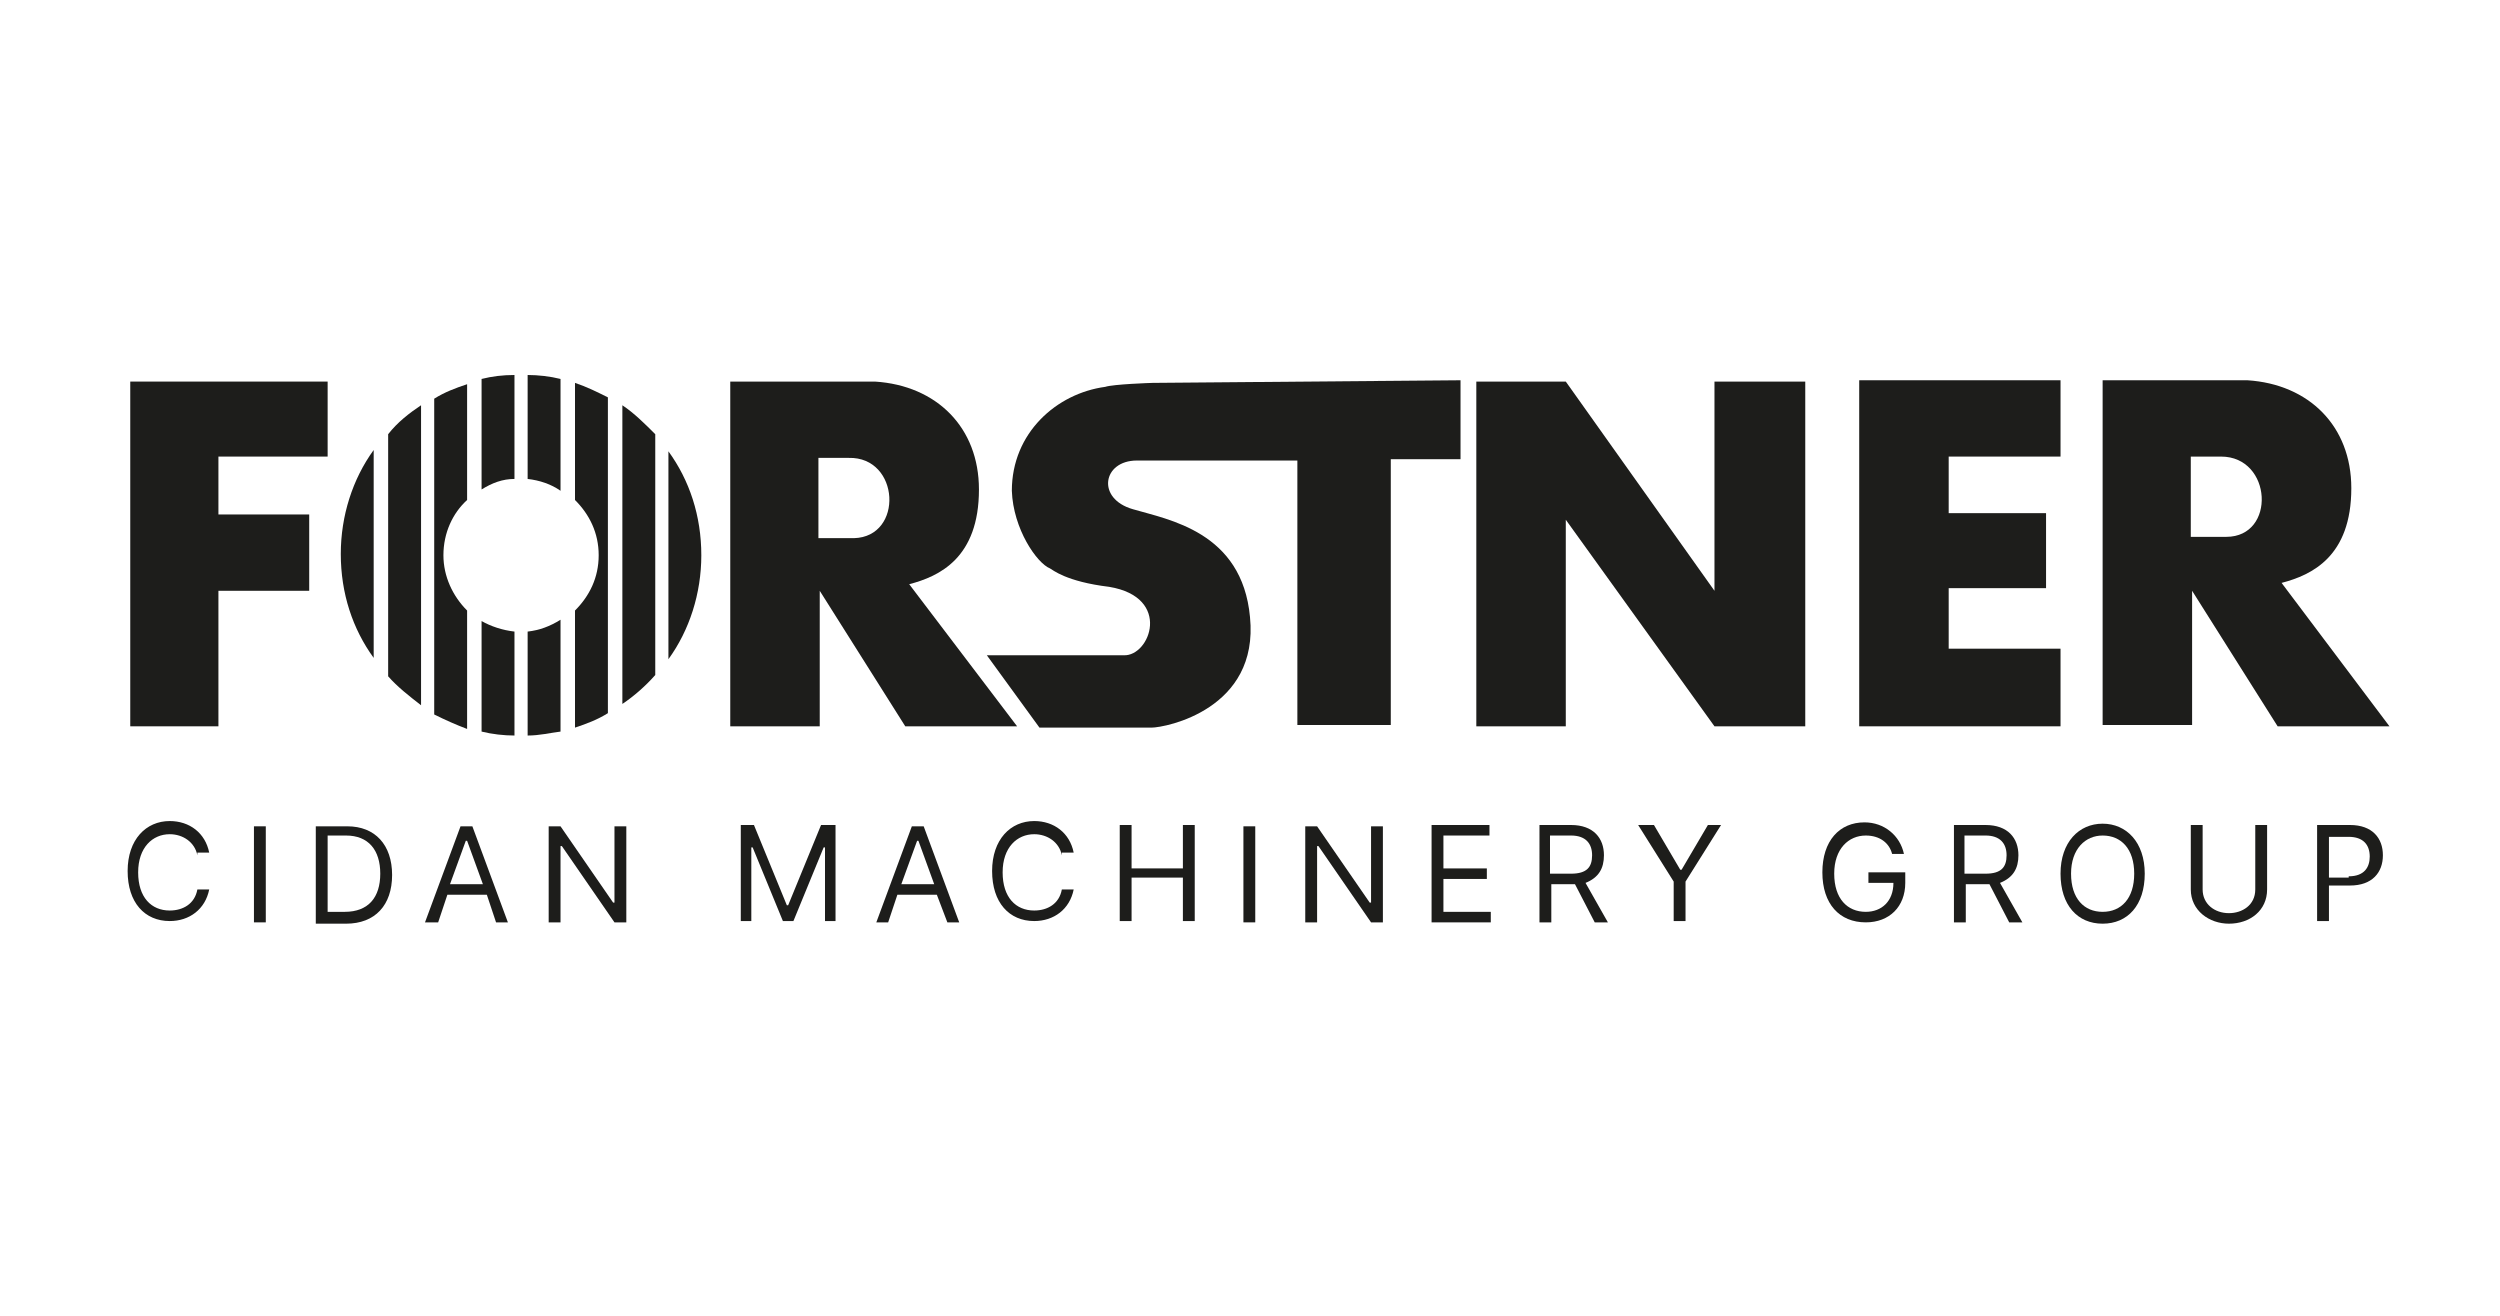 <?xml version="1.0" encoding="utf-8"?>
<!-- Generator: Adobe Illustrator 27.5.0, SVG Export Plug-In . SVG Version: 6.00 Build 0)  -->
<svg version="1.1" id="Ebene_1" xmlns="http://www.w3.org/2000/svg" xmlns:xlink="http://www.w3.org/1999/xlink" x="0px" y="0px"
	 viewBox="0 0 190 100" style="enable-background:new 0 0 190 100;" xml:space="preserve">
<style type="text/css">
	.st0{fill:#1D1D1B;}
</style>
<g>
	<g>
		<polygon class="st0" points="9.9,55.2 9.9,29 24.9,29 24.9,34.7 16.6,34.7 16.6,39.1 23.5,39.1 23.5,44.9 16.6,44.9 16.6,55.2 		
			"/>
	</g>
	<path class="st0" d="M69.1,44.4c2.3-0.6,5.3-2,5.3-7.2c0-4.7-3.2-7.9-7.9-8.2h-11v26.2h6.8V44.9l6.5,10.3h8.5L69.1,44.4z
		 M64.9,40.9h-2.7v-6.1h2.3C68.4,34.7,68.7,40.8,64.9,40.9z"/>
	<g>
		<path class="st0" d="M111,28.9v6h-5.3v20.2h-7.1V35H86.4c-2.6,0-3.1,2.9-0.3,3.7c2.7,0.8,8.3,1.7,8.9,8.2c0.7,7-6.4,8.4-7.5,8.4
			h-8.5l-4-5.5h10.4c2,0.1,3.7-4.4-1.1-5.2c-3.3-0.4-4.3-1.3-4.5-1.4c-1-0.4-2.8-3-2.9-5.9c0-4.4,3.4-7.4,7.1-7.9
			c0.6-0.2,3.5-0.3,3.6-0.3L111,28.9z"/>
	</g>
	<g>
		<polygon class="st0" points="112.2,29 119,29 130.3,44.9 130.3,29 137.2,29 137.2,55.2 130.3,55.2 119,39.5 119,55.2 112.2,55.2 
					"/>
	</g>
	<g>
		<polygon class="st0" points="141.3,28.9 156.6,28.9 156.6,34.7 148.1,34.7 148.1,39 155.5,39 155.5,44.7 148.1,44.7 148.1,49.3 
			156.6,49.3 156.6,55.2 141.3,55.2 		"/>
	</g>
	<path class="st0" d="M173.4,44.3c2.3-0.6,5.3-2,5.3-7.2c0-4.7-3.2-7.9-7.9-8.2h-11v26.2h6.8V44.9l6.5,10.3h8.5L173.4,44.3z
		 M169.2,40.8h-2.7v-6.1h2.3C172.7,34.7,173,40.8,169.2,40.8z"/>
	<g>
		<path class="st0" d="M28.4,34.2c-1.6,2.2-2.5,5-2.5,7.9c0,3,0.9,5.7,2.5,7.9V34.2z"/>
		<path class="st0" d="M32,30.8c-0.9,0.6-1.8,1.3-2.5,2.2v18.4c0.7,0.8,1.6,1.5,2.5,2.2V30.8z"/>
		<path class="st0" d="M35.5,46.4c-1.1-1.1-1.8-2.6-1.8-4.2c0-1.7,0.7-3.2,1.8-4.2v-8.8c-0.9,0.3-1.7,0.6-2.5,1.1v24
			c0.8,0.4,1.7,0.8,2.5,1.1V46.4z"/>
		<path class="st0" d="M39.1,48c-0.9-0.1-1.8-0.4-2.5-0.8v8.4c0.8,0.2,1.7,0.3,2.5,0.3V48z"/>
		<path class="st0" d="M39.1,28.5c-0.9,0-1.7,0.1-2.5,0.3v8.4c0.8-0.5,1.6-0.8,2.5-0.8V28.5z"/>
		<path class="st0" d="M42.6,47.1c-0.8,0.5-1.6,0.8-2.5,0.9v7.9c0.9,0,1.7-0.2,2.5-0.3V47.1z"/>
		<path class="st0" d="M42.6,28.8c-0.8-0.2-1.7-0.3-2.5-0.3v7.9c0.9,0.1,1.8,0.4,2.5,0.9V28.8z"/>
		<path class="st0" d="M46.2,30.2c-0.8-0.4-1.6-0.8-2.5-1.1V38c1.1,1.1,1.8,2.5,1.8,4.2c0,1.7-0.7,3.1-1.8,4.2v8.9
			c0.9-0.3,1.7-0.6,2.5-1.1V30.2z"/>
		<g>
			<path class="st0" d="M49.8,33c-0.8-0.8-1.6-1.6-2.5-2.2v22.7c0.9-0.6,1.8-1.4,2.5-2.2V33z"/>
			<path class="st0" d="M50.8,50.1c1.6-2.2,2.5-5,2.5-7.9c0-3-0.9-5.7-2.5-7.9V50.1z"/>
		</g>
	</g>
</g>
<g>
	<path class="st0" d="M15,65c-0.2-1-1.1-1.6-2.1-1.6c-1.3,0-2.4,1-2.4,2.9s1,2.9,2.4,2.9c1,0,1.9-0.5,2.1-1.6h0.9
		c-0.3,1.5-1.5,2.4-3,2.4c-1.9,0-3.2-1.4-3.2-3.8s1.4-3.8,3.2-3.8c1.5,0,2.7,0.9,3,2.4H15z"/>
	<path class="st0" d="M20.2,70.1h-0.9v-7.3h0.9V70.1z"/>
	<path class="st0" d="M24,70.1v-7.3h2.4c2.1,0,3.4,1.4,3.4,3.7c0,2.3-1.3,3.7-3.5,3.7H24z M26.2,69.3c1.8,0,2.7-1.1,2.7-2.9
		c0-1.8-0.9-2.9-2.6-2.9h-1.4v5.8H26.2z"/>
	<path class="st0" d="M32.3,70.1l2.7-7.3h0.9l2.7,7.3h-0.9L37,68h-3l-0.7,2.1H32.3z M36.7,67.2l-1.2-3.3h-0.1l-1.2,3.3H36.7z"/>
	<path class="st0" d="M47.6,70.1h-0.9l-4-5.8h-0.1v5.8h-0.9v-7.3h0.9l4,5.8h0.1v-5.8h0.9V70.1z"/>
	<path class="st0" d="M57.3,62.7l2.5,6.1h0.1l2.5-6.1h1.1v7.3h-0.8v-5.6h-0.1l-2.3,5.6h-0.8l-2.3-5.6h-0.1v5.6h-0.8v-7.3H57.3z"/>
	<path class="st0" d="M66.6,70.1l2.7-7.3h0.9l2.7,7.3H72L71.2,68h-3l-0.7,2.1H66.6z M71,67.2l-1.2-3.3h-0.1l-1.2,3.3H71z"/>
	<path class="st0" d="M80.7,65c-0.2-1-1.1-1.6-2.1-1.6c-1.3,0-2.4,1-2.4,2.9s1,2.9,2.4,2.9c1,0,1.9-0.5,2.1-1.6h0.9
		c-0.3,1.5-1.5,2.4-3,2.4c-1.9,0-3.2-1.4-3.2-3.8s1.4-3.8,3.2-3.8c1.5,0,2.7,0.9,3,2.4H80.7z"/>
	<path class="st0" d="M85.1,62.7H86V66h3.9v-3.3h0.9v7.3h-0.9v-3.3H86v3.3h-0.9V62.7z"/>
	<path class="st0" d="M95.4,70.1h-0.9v-7.3h0.9V70.1z"/>
	<path class="st0" d="M105.1,70.1h-0.9l-4-5.8h-0.1v5.8h-0.9v-7.3h0.9l4,5.8h0.1v-5.8h0.9V70.1z"/>
	<path class="st0" d="M108.8,62.7h4.4v0.8h-3.5V66h3.3v0.8h-3.3v2.5h3.6v0.8h-4.5V62.7z"/>
	<path class="st0" d="M116.9,62.7h2.5c1.7,0,2.5,1,2.5,2.3c0,1-0.4,1.7-1.4,2.1l1.7,3h-1l-1.5-2.9c-0.1,0-0.1,0-0.2,0h-1.6v2.9h-0.9
		V62.7z M119.4,66.4c1.2,0,1.6-0.5,1.6-1.4s-0.5-1.5-1.6-1.5h-1.6v2.9H119.4z"/>
	<path class="st0" d="M125.7,62.7l2,3.4h0.1l2-3.4h1l-2.7,4.3v3h-0.9v-3l-2.7-4.3H125.7z"/>
	<path class="st0" d="M141.8,63.5c-1.3,0-2.4,1-2.4,2.9s1,2.9,2.4,2.9c1.2,0,2.1-0.8,2.1-2.2h-1.9v-0.8h2.8v0.8c0,1.8-1.2,3-3,3
		c-2,0-3.3-1.4-3.3-3.8s1.3-3.8,3.2-3.8c1.5,0,2.7,1,3,2.4h-0.9C143.6,64.1,142.9,63.5,141.8,63.5z"/>
	<path class="st0" d="M148.4,62.7h2.5c1.7,0,2.5,1,2.5,2.3c0,1-0.4,1.7-1.4,2.1l1.7,3h-1l-1.5-2.9c-0.1,0-0.1,0-0.2,0h-1.6v2.9h-0.9
		V62.7z M150.9,66.4c1.2,0,1.6-0.5,1.6-1.4s-0.5-1.5-1.6-1.5h-1.6v2.9H150.9z"/>
	<path class="st0" d="M159.8,70.2c-1.9,0-3.2-1.4-3.2-3.8s1.4-3.8,3.2-3.8s3.2,1.4,3.2,3.8S161.7,70.2,159.8,70.2z M159.8,63.5
		c-1.3,0-2.4,1-2.4,2.9s1,2.9,2.4,2.9s2.4-1,2.4-2.9S161.2,63.5,159.8,63.5z"/>
	<path class="st0" d="M172.3,62.7v4.9c0,1.6-1.3,2.6-2.9,2.6c-1.5,0-2.9-1-2.9-2.6v-4.9h0.9v4.9c0,1.1,0.9,1.8,2,1.8
		c1,0,2-0.6,2-1.8v-4.9H172.3z"/>
	<path class="st0" d="M176.1,62.7h2.5c1.7,0,2.5,1,2.5,2.3c0,1.3-0.8,2.3-2.5,2.3H177v2.7h-0.9V62.7z M178.5,66.6
		c1.2,0,1.6-0.7,1.6-1.5c0-0.9-0.5-1.5-1.6-1.5H177v3.1H178.5z"/>
</g>
</svg>
